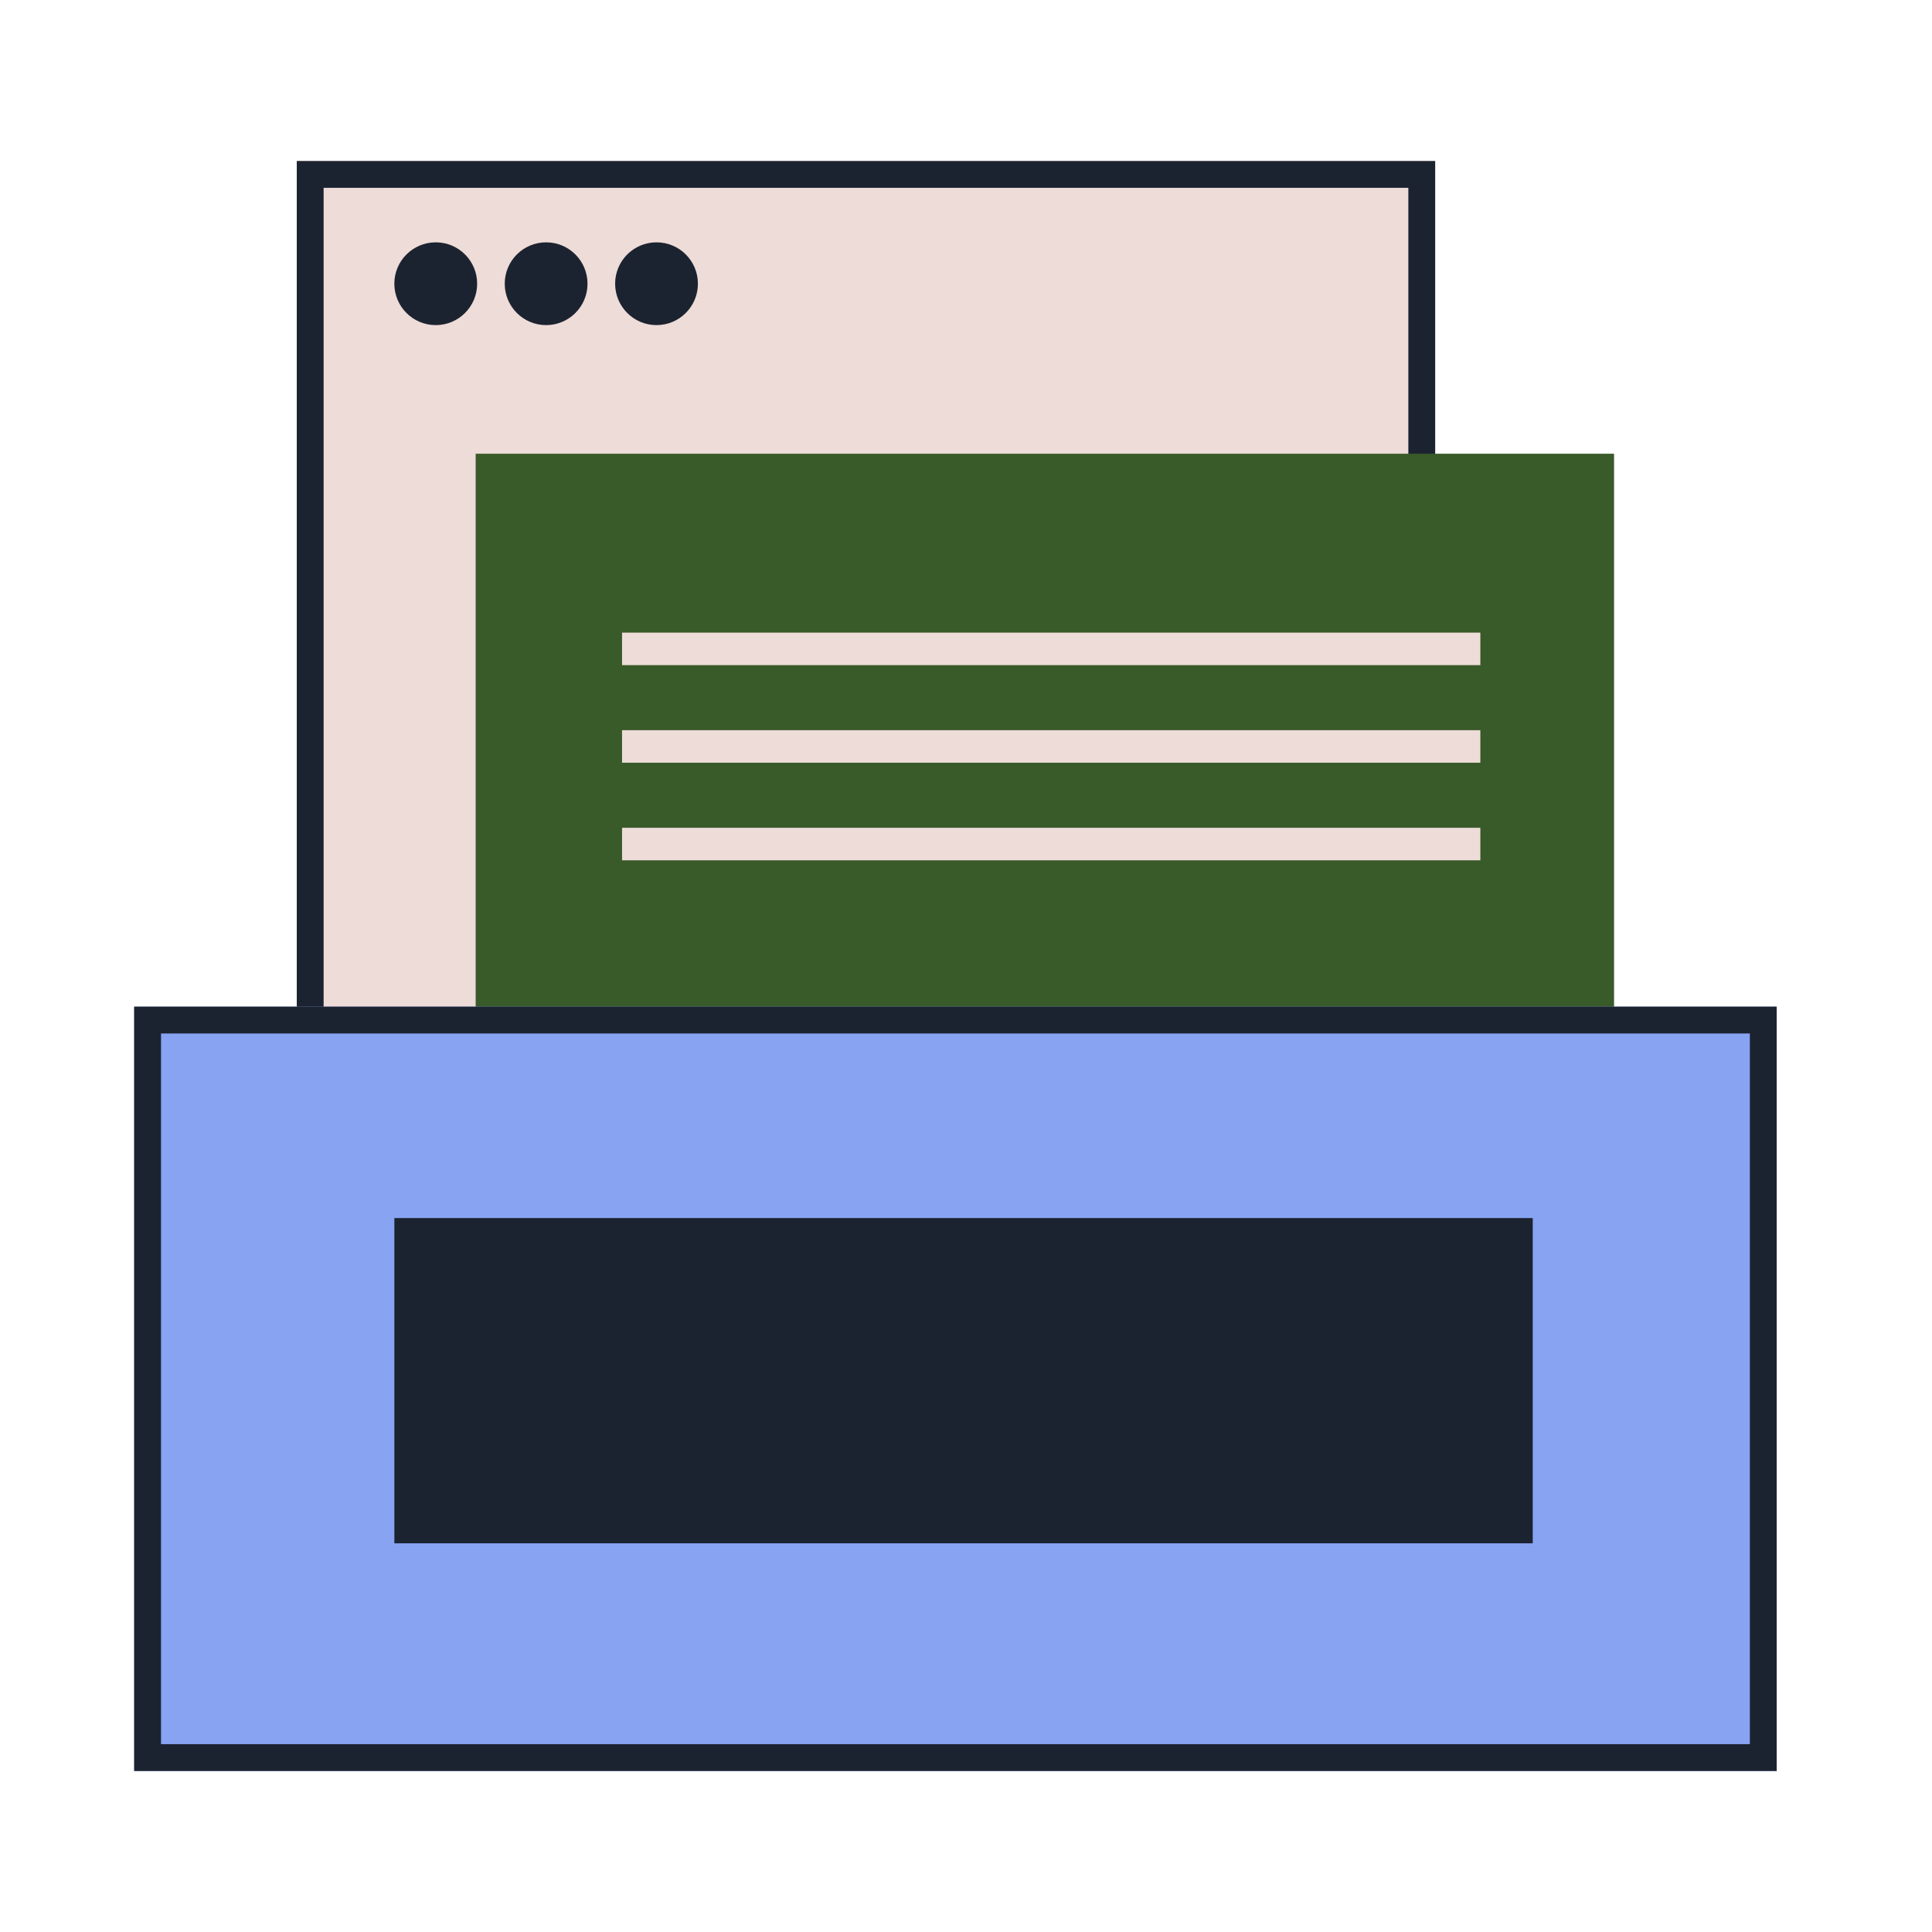 <svg width="72" height="72" viewBox="0 0 72 72" fill="none" xmlns="http://www.w3.org/2000/svg">
<g id="homework">
<g id="Group 213">
<g id="Group 212">
<path id="Rectangle 334" d="M11.06 6H53.485V48.424H11.06V6Z" fill="#EEDCD8"/>
<path id="Rectangle 334 (Stroke)" fill-rule="evenodd" clip-rule="evenodd" d="M52.485 7H12.06V47.424H52.485V7ZM11.06 6V48.424H53.485V6H11.06Z" fill="#1C2330"/>
<g id="Group 200">
<path id="Ellipse 55" d="M17.782 10.573C17.782 11.425 17.091 12.116 16.239 12.116C15.387 12.116 14.696 11.425 14.696 10.573C14.696 9.721 15.387 9.031 16.239 9.031C17.091 9.031 17.782 9.721 17.782 10.573Z" fill="#1C2330"/>
<path id="Ellipse 56" d="M21.895 10.573C21.895 11.425 21.204 12.116 20.352 12.116C19.5 12.116 18.81 11.425 18.81 10.573C18.81 9.721 19.5 9.031 20.352 9.031C21.204 9.031 21.895 9.721 21.895 10.573Z" fill="#1C2330"/>
<path id="Ellipse 57" d="M26.009 10.573C26.009 11.425 25.319 12.116 24.466 12.116C23.614 12.116 22.924 11.425 22.924 10.573C22.924 9.721 23.614 9.031 24.466 9.031C25.319 9.031 26.009 9.721 26.009 10.573Z" fill="#1C2330"/>
</g>
<path id="Rectangle 335" d="M17.727 16.909H60.151V55.091H17.727V16.909Z" fill="#395A29"/>
<g id="Group 201">
<path id="Line 66 (Stroke)" fill-rule="evenodd" clip-rule="evenodd" d="M55.168 24.788H23.182V23.576H55.168V24.788Z" fill="#EEDCD8"/>
<path id="Line 67 (Stroke)" fill-rule="evenodd" clip-rule="evenodd" d="M55.168 32.061H23.182V30.849H55.168V32.061Z" fill="#EEDCD8"/>
<path id="Line 68 (Stroke)" fill-rule="evenodd" clip-rule="evenodd" d="M55.168 28.424H23.182V27.212H55.168V28.424Z" fill="#EEDCD8"/>
</g>
</g>
<path id="Rectangle 333" d="M5 37.515H66.212V66H5V37.515Z" fill="#87A3F2"/>
<path id="Rectangle 333 (Stroke)" fill-rule="evenodd" clip-rule="evenodd" d="M65.212 38.515H6V65H65.212V38.515ZM5 37.515V66H66.212V37.515H5Z" fill="#1C2330"/>
<path id="Rectangle 335_2" d="M14.697 45.394H57.121V57.515H14.697V45.394Z" fill="#1C2330"/>
</g>
</g>
</svg>
